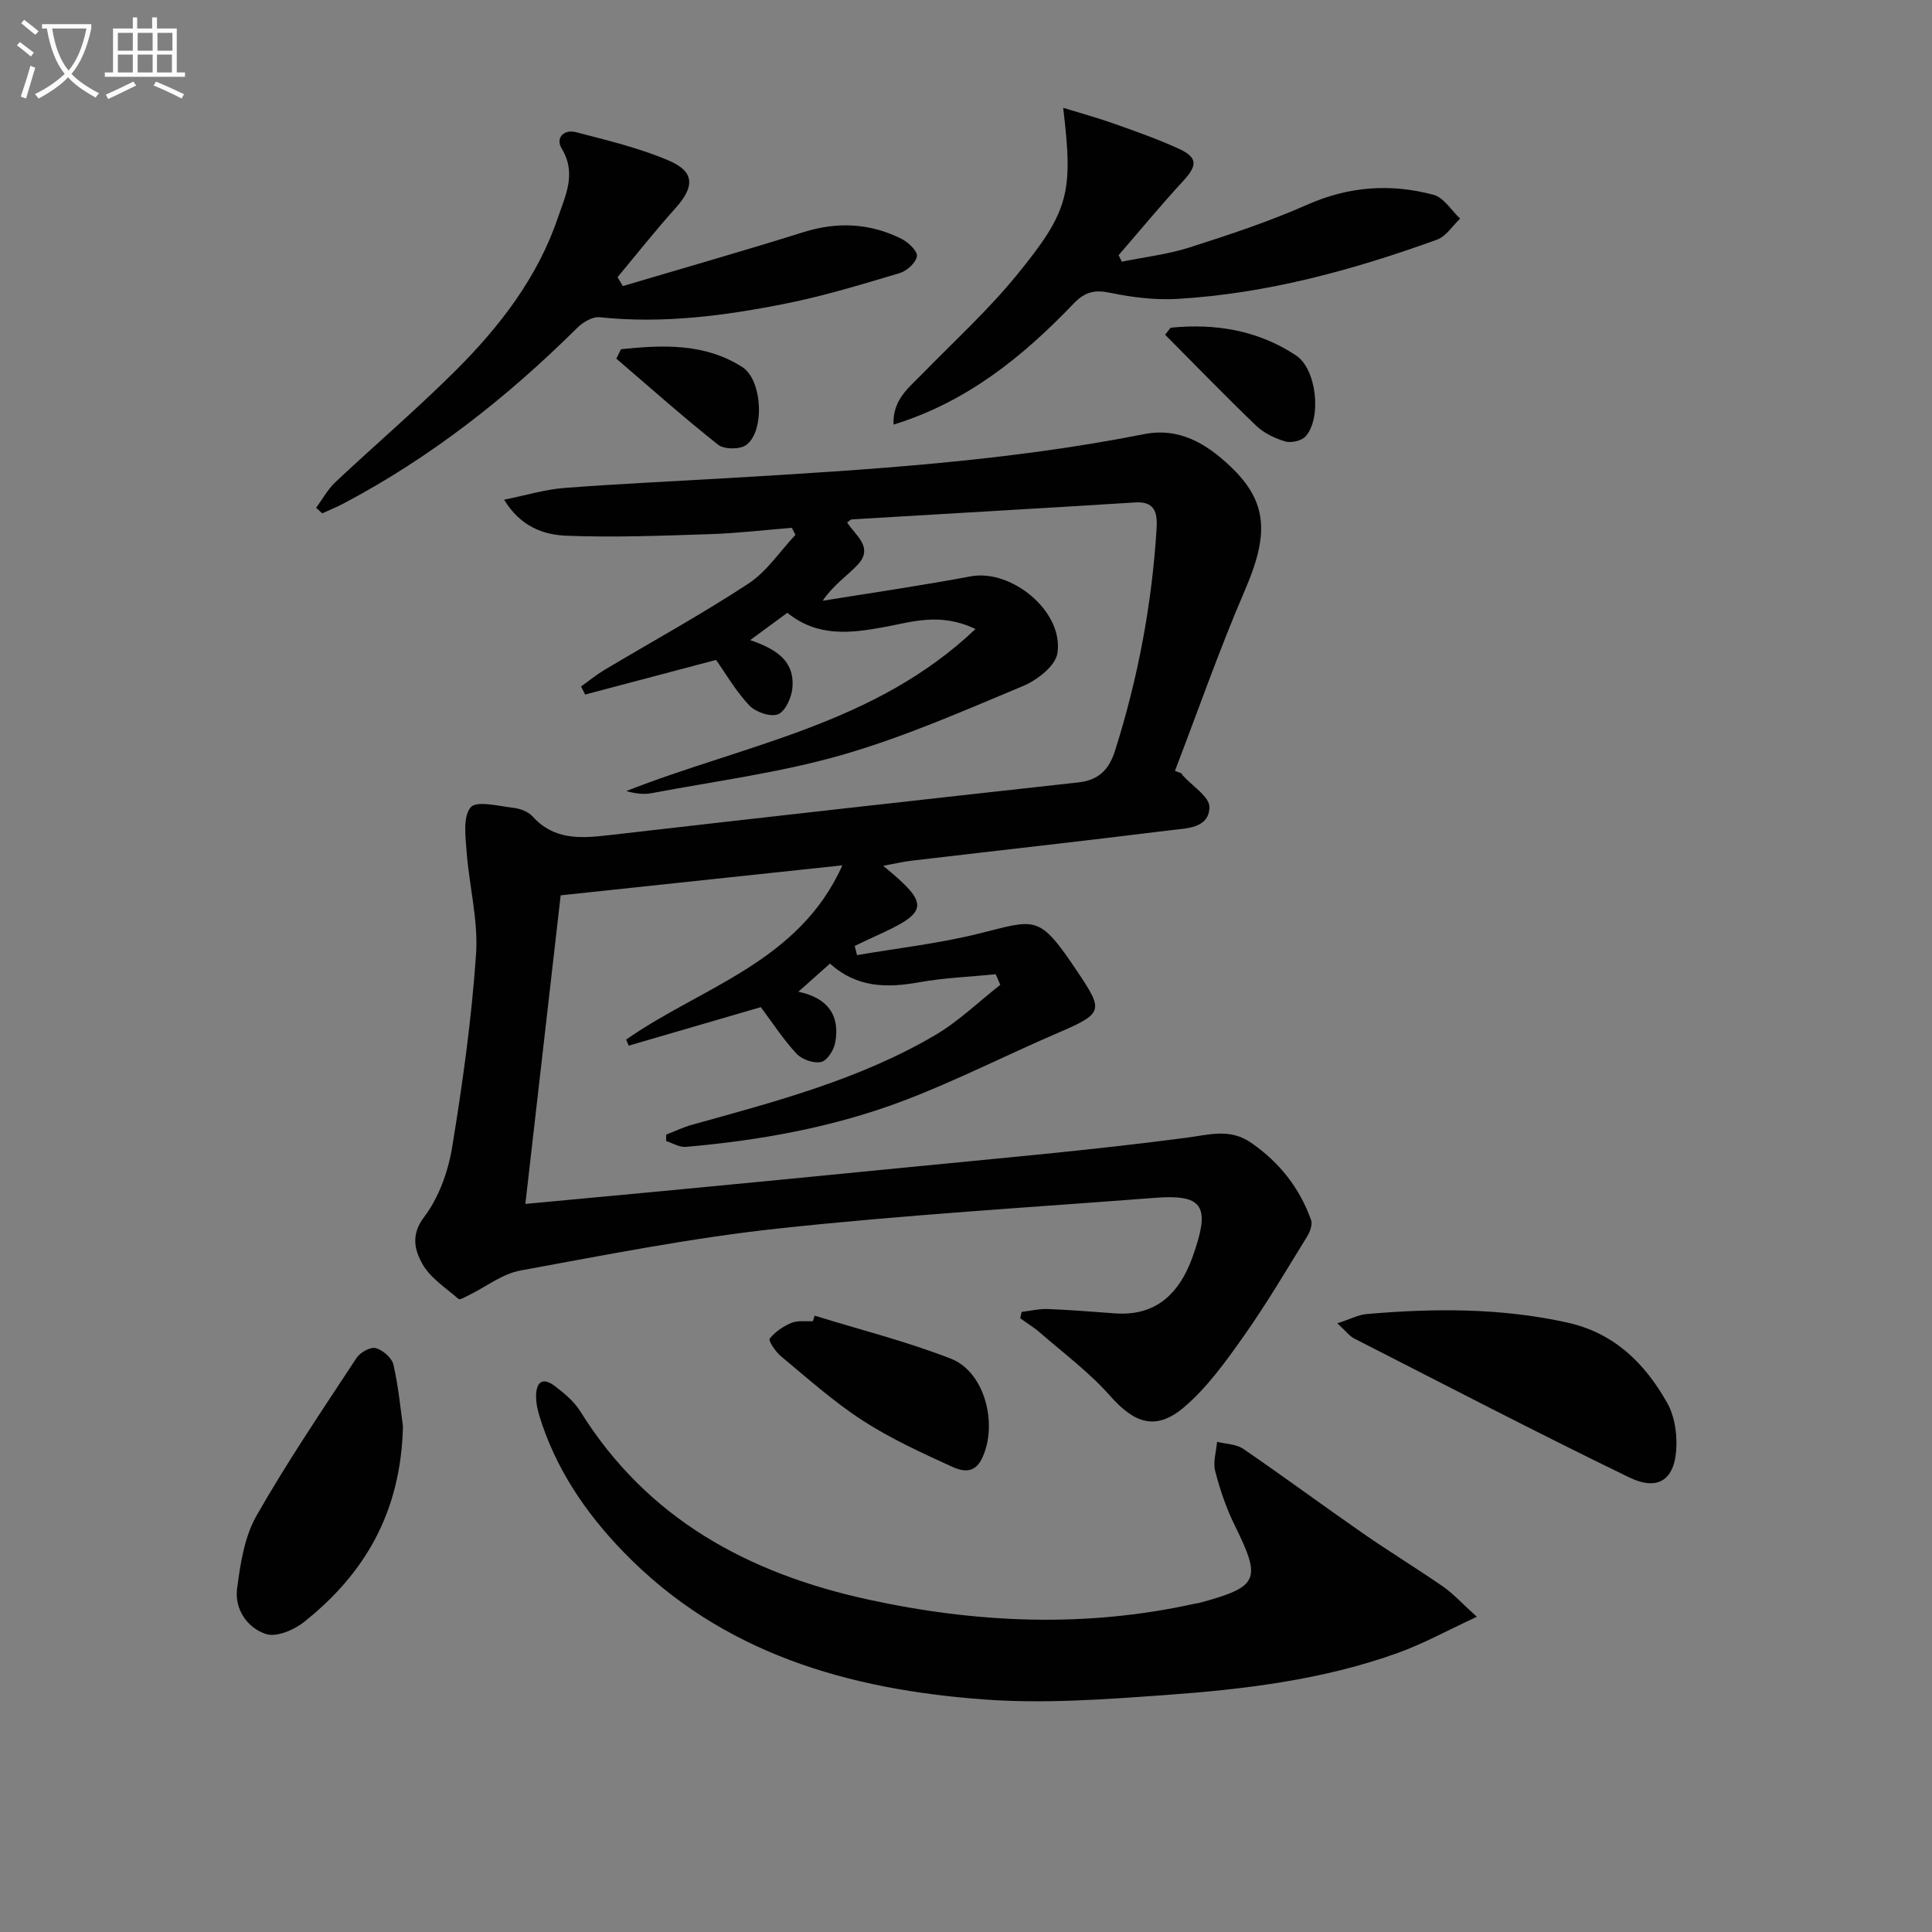 <svg enable-background="new 0 0 400 400" viewBox="0 0 400 400" xmlns="http://www.w3.org/2000/svg"><rect x="0" y="0" width="400" height="400" fill="#808080" stroke="none"/><path d="m6.4 11.7c-1-.8-1.9-1.6-2.9-2.3l.6-.7c.9.7 1.9 1.4 2.9 2.2zm-2.1 8.3c.7-2.1 1.4-4.2 2-6.4.2.1.6.3 1 .4-.7 2.3-1.3 4.4-1.9 6.4zm3-12.8c-1.1-.9-2.1-1.7-2.9-2.4l.6-.7c1 .8 2 1.5 3 2.4zm1.4-1.3v-.9h10.2v.9c-.9 4.2-2.3 7.3-4.1 9.4 1.3 1.4 3.2 2.7 5.7 4-.2.2-.4.5-.7.9-2.5-1.4-4.4-2.7-5.7-4.2-1.4 1.5-3.5 3-6.1 4.4 0 0 0 0-.1-.1-.3-.4-.5-.7-.7-.8 2.7-1.3 4.7-2.8 6.2-4.2-1.8-2.2-3-5.3-3.7-9.4zm9.2 0h-7.1c.6 3.8 1.7 6.7 3.4 8.7 1.7-2 2.9-4.8 3.7-8.7z" fill="#fbfcfa"/><path d="m31.6 3.6h.9v2.3h4.1v9.1h1.7v.9h-16.6v-.9h1.7v-9.1h4.1v-2.3h.9v2.3h3.1v-2.3zm-4 13.3.6.8c-1.9.9-3.8 1.9-5.8 2.8-.2-.3-.3-.6-.5-.9 2-.9 3.9-1.8 5.7-2.7zm-3.2-10.1v3.7h3.1v-3.7zm0 4.5v3.7h3.1v-3.7zm4.1-4.5v3.7h3.1v-3.7zm0 4.5v3.7h3.1v-3.7zm9.1 9.1c-2.1-1.1-4.1-2-5.8-2.7l.5-.8c2.2.9 4.1 1.8 5.8 2.6zm-1.9-13.6h-3.1v3.7h3.1zm-3.2 4.5v3.7h3.1v-3.7z" fill="#fbfcfa"/><g fill="#010101"><path d="m175.39 108.17c1.7 2.7 5.62 5.15 2.13 8.81-2.23 2.34-5 4.16-7.19 7.4 10.21-1.66 20.46-3.13 30.62-5.05 8.48-1.6 19.35 7.32 17.97 15.95-.42 2.61-4.2 5.54-7.1 6.75-12.36 5.16-24.72 10.61-37.56 14.29s-26.25 5.42-39.42 7.91c-1.65.31-3.41.04-5.18-.45 24.52-9.64 51.5-13.77 72.3-33.55-7.29-3.49-13.16-1.46-18.88-.4-7.07 1.3-13.85 2.08-20.07-2.96-2.56 1.88-5.04 3.71-7.68 5.65 4.94 1.75 9.3 4.03 8.72 10-.19 1.96-1.49 4.8-2.99 5.37-1.57.6-4.62-.46-5.92-1.83-2.79-2.95-4.87-6.58-6.89-9.43-9.03 2.39-18.07 4.78-27.11 7.17-.28-.56-.55-1.11-.83-1.67 1.57-1.13 3.07-2.37 4.72-3.36 9.98-5.96 20.2-11.56 29.91-17.93 3.82-2.5 6.53-6.69 9.75-10.11-.25-.48-.5-.97-.75-1.45-5.65.45-11.3 1.13-16.96 1.31-9.92.32-19.87.72-29.78.32-4.68-.19-9.44-1.88-12.83-7.45 4.51-.91 8.44-2.12 12.44-2.43 11.44-.88 22.9-1.39 34.35-2.07 28.7-1.7 57.39-3.47 85.68-9.07 7.33-1.45 12.91 1.97 17.83 6.61 7.83 7.39 8.08 14.07 3.1 25.64-5.3 12.29-9.71 24.96-14.51 37.46.44.17.89.33 1.33.5.09.14.16.3.27.42 1.96 2.21 5.58 4.44 5.54 6.61-.08 4.43-4.86 4.36-8.15 4.77-17.81 2.22-35.65 4.19-53.47 6.29-1.89.22-3.75.67-5.92 1.07 9.76 8.01 9.53 9.56-1.69 14.6-1.42.64-2.81 1.33-4.21 1.99.16.63.32 1.27.48 1.9 8.36-1.44 16.84-2.39 25.06-4.42 12.09-2.98 12.49-4.25 20.63 7.93 5.33 7.98 5.38 8.52-4.12 12.6-10.67 4.58-21.04 9.89-31.88 14.01-14.49 5.5-29.71 8.24-45.14 9.58-1.31.11-2.72-.78-4.08-1.21.01-.45.02-.89.03-1.34 1.78-.68 3.51-1.52 5.34-2.03 17.3-4.81 34.72-9.37 50.35-18.57 4.85-2.85 9-6.9 13.47-10.4-.32-.73-.63-1.46-.95-2.19-5.29.53-10.64.72-15.85 1.66-6.68 1.21-12.92 1.14-18.46-3.87-2.16 1.92-4.1 3.65-6.55 5.83 6.02 1.23 8.69 4.84 7.63 10.55-.28 1.53-1.67 3.72-2.91 3.99-1.53.34-3.96-.5-5.08-1.7-2.71-2.89-4.89-6.28-7.41-9.65-9.15 2.66-18.25 5.32-27.35 7.97-.18-.42-.35-.84-.53-1.25 15.49-10.88 35.76-15.95 44.76-36.08-19.72 2.1-38.64 4.12-58.32 6.21-2.39 20.91-4.82 42.09-7.31 63.89 9.98-.93 19.36-1.8 28.73-2.69 16.04-1.54 32.09-3.07 48.13-4.67 20.01-1.99 40.05-3.71 59.97-6.34 4.88-.64 9.06-2.02 13.53 1.1 5.82 4.06 9.94 9.31 12.31 15.91.34.96-.24 2.52-.86 3.51-4.25 6.88-8.36 13.87-13.02 20.47-3.7 5.24-7.55 10.63-12.36 14.75-5.88 5.03-10.34 3.4-15.41-2.35-4.23-4.8-9.49-8.7-14.35-12.94-1.3-1.14-2.8-2.05-4.21-3.07.09-.44.19-.88.28-1.32 1.82-.22 3.65-.67 5.46-.6 4.65.18 9.28.57 13.92.9 7.75.55 12.56-3.35 15.43-10.18.45-1.07.83-2.17 1.19-3.27 2.93-8.9 1.19-11.2-8.26-10.48-26.02 2-52.09 3.55-78.02 6.35-17.94 1.93-35.73 5.45-53.5 8.71-3.73.68-7.09 3.36-10.63 5.09-.71.35-1.88 1.04-2.16.8-2.67-2.32-5.93-4.4-7.55-7.36-1.47-2.69-2.42-5.87.41-9.6 3.03-3.99 4.97-9.36 5.8-14.38 2.18-13.27 4.04-26.64 4.96-40.04.48-6.99-1.42-14.13-1.95-21.22-.23-3.14-.8-7.26.84-9.19 1.22-1.44 5.76-.26 8.78.09 1.42.16 3.13.78 4.04 1.8 4.35 4.82 9.71 4.57 15.47 3.91 32.5-3.74 65-7.37 97.52-10.96 4.16-.46 6.33-2.59 7.59-6.54 4.74-14.95 7.62-30.23 8.6-45.86.17-2.76.07-5.84-4.32-5.57-19.58 1.22-39.16 2.34-58.74 3.51-.29.01-.55.33-1 .64z"/><path d="m305.77 334.74c-6.22 2.88-11.1 5.58-16.28 7.45-15.59 5.63-31.95 7.58-48.34 8.76-12.42.89-24.98 1.82-37.35.91-28.07-2.06-54.34-9.49-74.75-30.58-7.82-8.08-14.05-17.26-17.38-28.15-.38-1.25-.67-2.58-.68-3.88-.04-2.92 1.19-4.34 3.91-2.26 1.95 1.49 3.97 3.17 5.24 5.21 13.84 22.23 34.7 33.53 59.56 38.96 22.5 4.91 45 5.88 67.6.88.32-.07.66-.08.98-.17 12.38-3.36 12.93-4.75 7.35-16.08-1.75-3.55-3.05-7.38-4.04-11.22-.48-1.86.22-4.03.39-6.06 1.82.46 3.95.46 5.41 1.45 8.37 5.73 16.52 11.76 24.85 17.54 5.46 3.79 11.14 7.25 16.6 11.03 2.08 1.47 3.84 3.42 6.93 6.21z"/><path d="m128.95 59.23c12.48-3.71 25-7.28 37.42-11.17 7.04-2.21 13.77-1.86 20.28 1.39 1.4.7 3.34 2.55 3.19 3.6-.2 1.34-2.07 3.04-3.56 3.49-7.78 2.32-15.59 4.71-23.54 6.3-12.71 2.55-25.54 4.22-38.6 2.84-1.46-.15-3.45 1.02-4.6 2.17-14.49 14.37-30.37 26.88-48.48 36.43-1.41.74-2.9 1.34-4.35 2-.42-.38-.84-.77-1.26-1.15 1.32-1.79 2.41-3.82 4-5.32 8.24-7.74 16.86-15.1 24.86-23.07 9.12-9.09 16.98-19.25 21.19-31.65 1.53-4.52 3.93-9.17.81-14.3-1.39-2.28.5-4.07 2.92-3.43 6.54 1.71 13.21 3.28 19.38 5.95 5.27 2.28 5.16 5.41 1.27 9.75-4.16 4.64-8.03 9.53-12.02 14.32.36.61.73 1.23 1.09 1.85z"/><path d="m184.99 87.91c-.19-5.14 3.11-7.58 5.86-10.4 6.61-6.78 13.66-13.21 19.63-20.52 10.96-13.4 11.72-17.19 9.64-34.67 3.79 1.17 7.19 2.09 10.49 3.27 4.53 1.61 9.08 3.2 13.44 5.2 3.97 1.83 3.87 3.48.88 6.72-4.59 4.97-8.9 10.2-13.33 15.32.22.45.44.9.66 1.35 4.69-.96 9.52-1.51 14.05-2.96 8.2-2.62 16.43-5.34 24.29-8.82 8.64-3.83 17.34-4.45 26.22-2.06 2.11.57 3.67 3.23 5.48 4.92-1.57 1.49-2.89 3.67-4.76 4.35-17.38 6.29-35.14 11.16-53.69 12.27-4.59.27-9.33-.29-13.84-1.23-3.32-.7-5.32-.31-7.78 2.26-10.45 10.9-22 20.31-37.24 25z"/><path d="m276.88 273.98c2.72-.89 4.36-1.77 6.06-1.92 13.94-1.21 27.84-1.29 41.62 1.78 9.68 2.15 16.04 8.46 20.65 16.68 1.38 2.45 1.92 5.69 1.88 8.56-.1 7.12-3.58 9.81-9.82 6.78-19.12-9.27-37.98-19.09-56.92-28.75-.96-.5-1.67-1.48-3.47-3.13z"/><path d="m83.43 295.31c-.43 17.92-8.01 30.59-20.53 40.54-2.07 1.65-5.71 3.17-7.86 2.45-3.87-1.28-6.51-5.16-5.95-9.42.67-5.13 1.51-10.66 4-15.04 6.38-11.21 13.65-21.91 20.74-32.71.74-1.13 2.87-2.31 3.96-2.02 1.47.39 3.34 2.02 3.67 3.44 1.06 4.64 1.49 9.41 1.97 12.76z"/><path d="m168.66 272.39c9.43 2.92 19.06 5.34 28.23 8.92 7.06 2.75 9.81 13.73 6.38 20.73-1.64 3.34-4.34 2.47-6.33 1.55-6.3-2.88-12.67-5.8-18.45-9.56-5.96-3.87-11.31-8.68-16.8-13.23-1.12-.92-2.65-3.25-2.34-3.64 1.11-1.42 2.81-2.56 4.51-3.27 1.3-.54 2.94-.27 4.43-.35.12-.39.24-.77.37-1.15z"/><path d="m242.36 67.85c9.24-.93 18.08.51 25.97 5.74 4.27 2.83 5.35 12.91 2 16.74-.82.93-2.99 1.43-4.22 1.07-2.17-.64-4.44-1.73-6.05-3.28-6.4-6.14-12.57-12.52-18.83-18.81.38-.48.75-.97 1.13-1.46z"/><path d="m128.58 72.3c8.63-.89 17.31-1.29 25.11 3.7 4.17 2.67 4.69 13.28.81 16.13-1.3.95-4.57.94-5.82-.05-7.21-5.71-14.09-11.84-21.08-17.83.33-.65.66-1.3.98-1.95z"/></g></svg>
